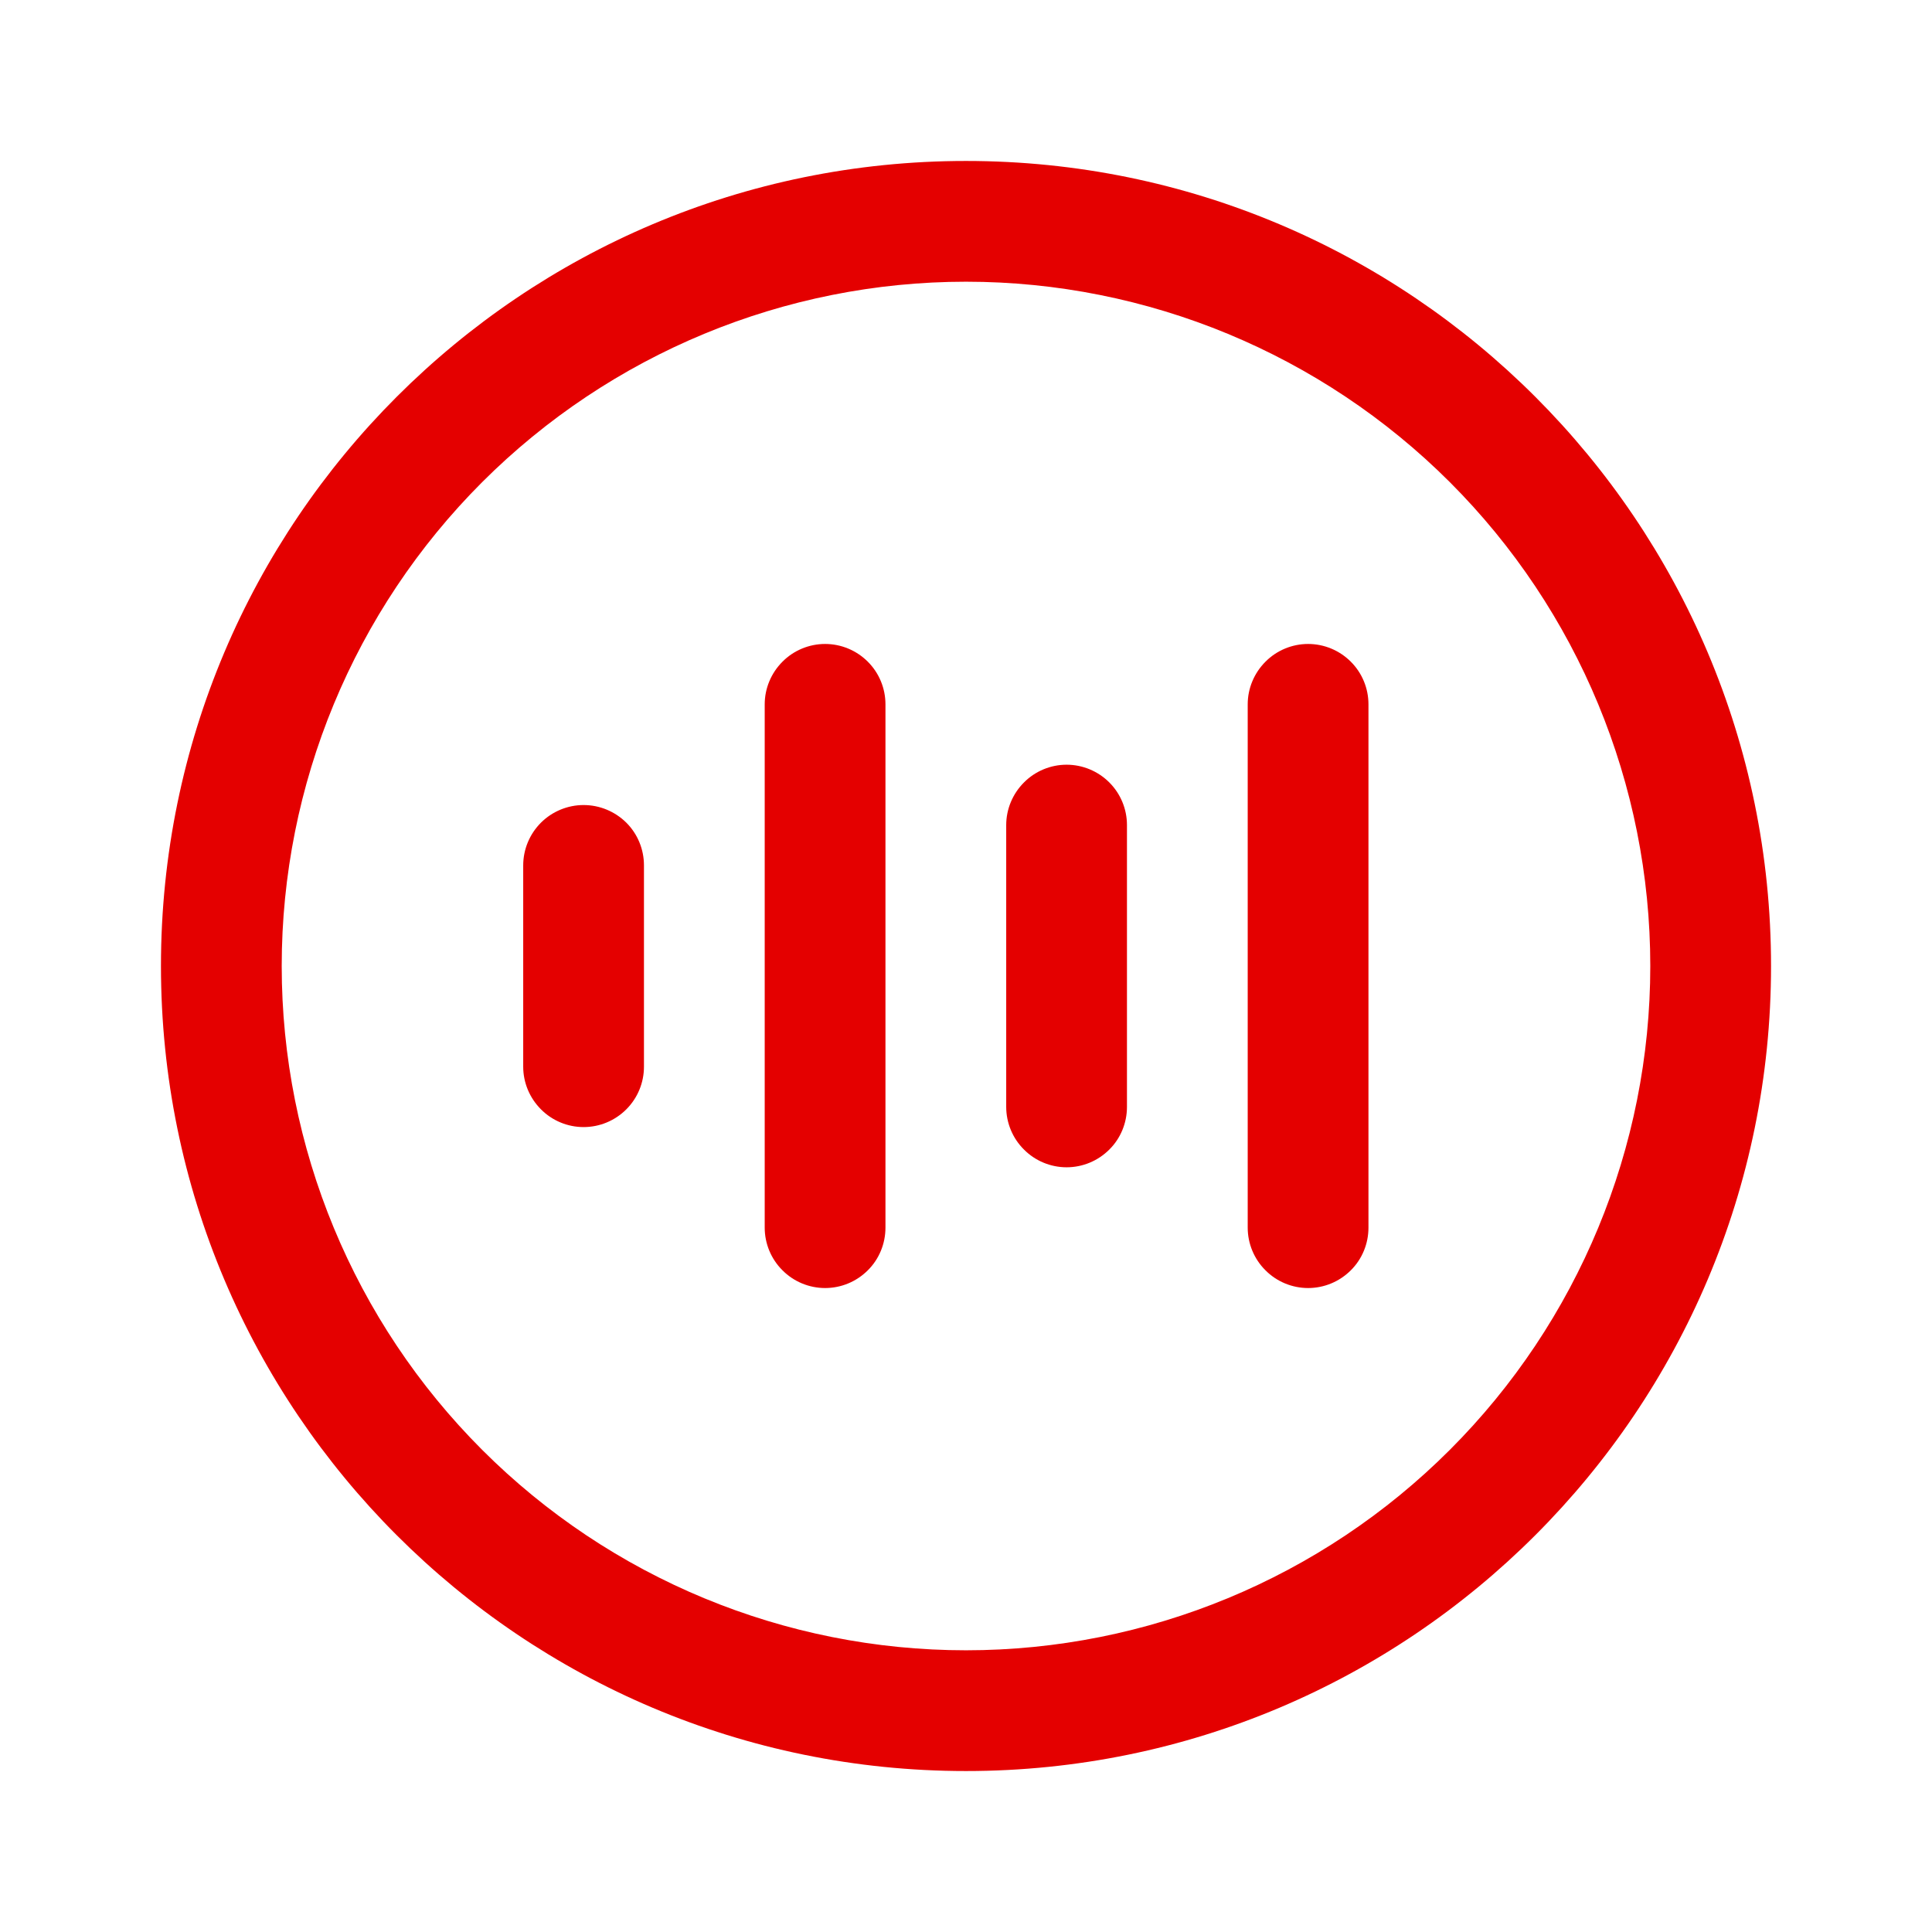 <?xml version="1.0" encoding="UTF-8"?> <svg xmlns="http://www.w3.org/2000/svg" width="16" height="16" viewBox="0 0 16 16" fill="none"> <path d="M7.333 5.833C7.333 5.701 7.281 5.574 7.187 5.48C7.093 5.386 6.966 5.333 6.833 5.333C6.701 5.333 6.573 5.386 6.48 5.48C6.386 5.574 6.333 5.701 6.333 5.833V10.167C6.333 10.299 6.386 10.427 6.48 10.52C6.573 10.614 6.701 10.667 6.833 10.667C6.966 10.667 7.093 10.614 7.187 10.52C7.281 10.427 7.333 10.299 7.333 10.167V5.833ZM11.333 5.833C11.333 5.701 11.281 5.574 11.187 5.48C11.093 5.386 10.966 5.333 10.833 5.333C10.701 5.333 10.573 5.386 10.48 5.48C10.386 5.574 10.333 5.701 10.333 5.833V10.167C10.333 10.299 10.386 10.427 10.48 10.52C10.573 10.614 10.701 10.667 10.833 10.667C10.966 10.667 11.093 10.614 11.187 10.52C11.281 10.427 11.333 10.299 11.333 10.167V5.833ZM9.333 6.833C9.333 6.701 9.281 6.574 9.187 6.48C9.093 6.386 8.966 6.333 8.833 6.333C8.701 6.333 8.573 6.386 8.48 6.48C8.386 6.574 8.333 6.701 8.333 6.833V9.167C8.333 9.299 8.386 9.427 8.48 9.52C8.573 9.614 8.701 9.667 8.833 9.667C8.966 9.667 9.093 9.614 9.187 9.52C9.281 9.427 9.333 9.299 9.333 9.167V6.833ZM5.333 7.167C5.333 7.034 5.281 6.907 5.187 6.813C5.093 6.72 4.966 6.667 4.833 6.667C4.701 6.667 4.573 6.72 4.48 6.813C4.386 6.907 4.333 7.034 4.333 7.167V8.834C4.333 8.966 4.386 9.093 4.48 9.187C4.573 9.281 4.701 9.334 4.833 9.334C4.966 9.334 5.093 9.281 5.187 9.187C5.281 9.093 5.333 8.966 5.333 8.834V7.167ZM8 1.333C4.318 1.333 1.333 4.318 1.333 8C1.333 11.682 4.318 14.667 8 14.667C11.682 14.667 14.667 11.682 14.667 8C14.667 4.318 11.682 1.333 8 1.333ZM2.333 8C2.333 6.497 2.93 5.056 3.993 3.993C5.056 2.931 6.497 2.333 8 2.333C9.503 2.333 10.944 2.931 12.007 3.993C13.07 5.056 13.667 6.497 13.667 8C13.667 9.503 13.07 10.944 12.007 12.007C10.944 13.07 9.503 13.667 8 13.667C6.497 13.667 5.056 13.07 3.993 12.007C2.93 10.944 2.333 9.503 2.333 8Z" fill="#E40000"></path> </svg> 